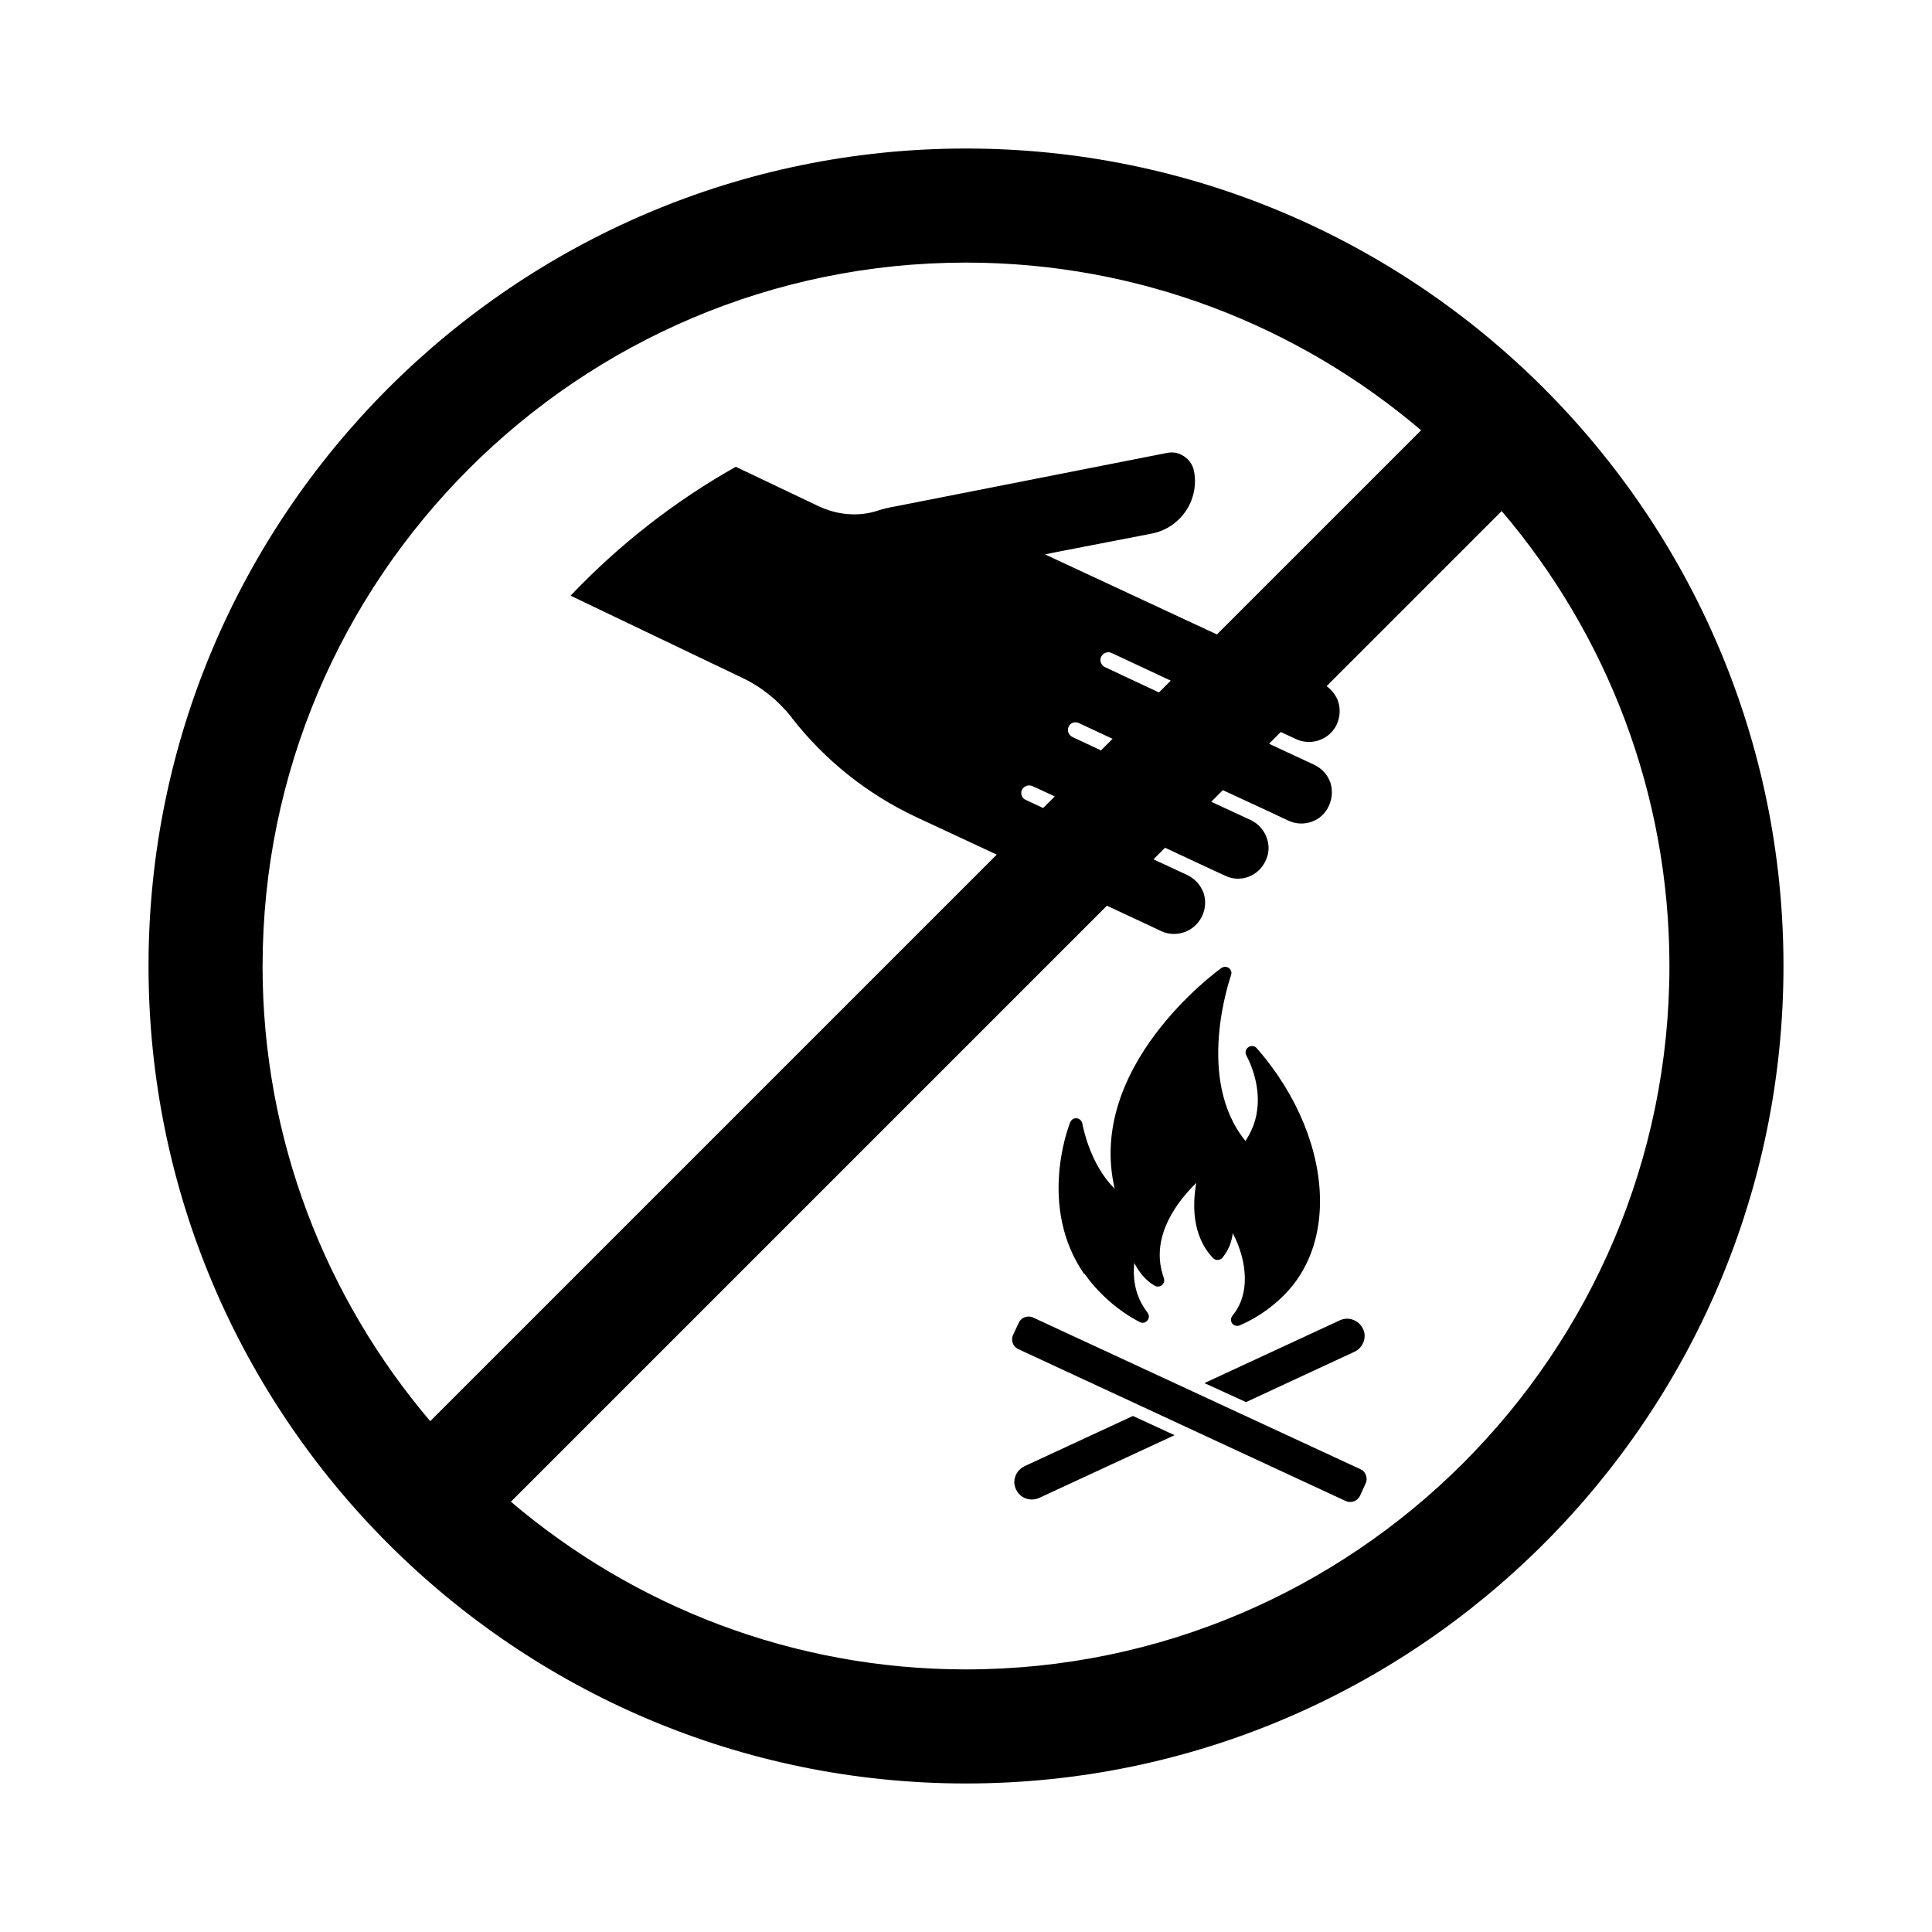 <?xml version="1.0" encoding="UTF-8"?>
<!-- Uploaded to: SVG Repo, www.svgrepo.com, Generator: SVG Repo Mixer Tools -->
<svg fill="#000000" width="800px" height="800px" version="1.1" viewBox="144 144 512 512" xmlns="http://www.w3.org/2000/svg">
 <g>
  <path d="m431.59 481.82c0.152 0.203 0.352 0.453 0.504 0.656 0.203 0.301 5.238 7.406 13.957 11.891 0.656 0.352 1.512 0.203 2.016-0.402 0.504-0.605 0.555-1.461 0.051-2.066-0.152-0.25-0.301-0.453-0.402-0.555-0.152-0.25-0.25-0.352-0.301-0.453-2.871-4.18-3.176-8.766-2.82-12.191 1.16 2.215 2.871 4.586 5.441 6.047 0.605 0.352 1.309 0.25 1.863-0.152 0.555-0.453 0.754-1.109 0.555-1.762l-0.352-1.16c-3.125-10.328 4.082-19.445 8.918-24.184-0.957 5.441-1.258 13.906 4.434 19.902 0.352 0.352 0.754 0.555 1.309 0.504 0.453 0 0.957-0.25 1.258-0.656 0.855-1.109 1.512-2.215 1.965-3.426 0.352-1.059 0.605-2.016 0.707-3.023 4.031 7.758 4.383 16.07 0.352 21.312l-0.453 0.605c-0.453 0.605-0.504 1.41-0.051 2.016 0.352 0.453 0.855 0.656 1.359 0.656 0.25 0 0.453-0.051 0.656-0.152 5.644-2.418 10.934-6.5 14.461-11.133 4.586-6.047 6.801-13.602 6.801-21.766 0-13.199-5.793-28.012-16.777-40.559-0.555-0.656-1.512-0.754-2.215-0.25-0.707 0.453-0.957 1.41-0.555 2.117 1.562 2.973 4.887 10.781 1.812 18.844-0.555 1.359-1.211 2.672-2.016 3.879-13.352-16.375-4.18-42.773-3.828-43.934 0.25-0.656 0.051-1.41-0.555-1.863-0.555-0.453-1.41-0.453-1.965-0.051-1.512 1.059-35.871 26.25-28.312 58.492-6.699-6.5-8.566-17.129-8.566-17.23-0.152-0.754-0.754-1.359-1.512-1.41-0.754-0.102-1.41 0.352-1.715 1.059-0.906 2.266-8.262 22.773 3.629 40.102 0.148-0.004 0.348 0.246 0.348 0.297z"/>
  <path d="m474.21 515.57 28.766-13.352c1.613-0.754 2.672-2.418 2.672-4.18 0-0.656-0.152-1.309-0.453-1.914-0.555-1.109-1.41-1.914-2.621-2.367-1.211-0.453-2.418-0.352-3.527 0.152l-35.871 16.625z"/>
  <path d="m504.54 533.36-86.758-40.203c-0.402-0.203-0.805-0.25-1.211-0.25-1.059 0-2.117 0.605-2.57 1.613l-1.512 3.223c-0.352 0.707-0.352 1.461-0.102 2.168 0.25 0.754 0.805 1.309 1.461 1.613l86.758 40.254c1.41 0.656 3.125 0.051 3.828-1.41l1.461-3.223c0.352-0.656 0.352-1.41 0.102-2.168-0.246-0.758-0.75-1.312-1.457-1.617z"/>
  <path d="m415.52 532.55c-1.613 0.754-2.719 2.418-2.719 4.231 0 0.656 0.152 1.309 0.453 1.914 0.555 1.16 1.461 2.016 2.621 2.418 1.16 0.402 2.418 0.352 3.527-0.152l35.871-16.625-11.035-5.09z"/>
  <path d="m400 183.36c-119.45 0-216.64 97.188-216.64 216.64s97.184 216.64 216.64 216.64 216.64-97.184 216.64-216.64c0.004-119.45-97.18-216.64-216.63-216.64zm-186.41 216.64c0-102.78 83.633-186.41 186.41-186.41 45.949 0 88.066 16.777 120.61 44.438l-54.113 54.105-41.867-19.496-3.68-1.715 2.922-0.605 25.492-4.938c7.609-1.562 12.594-9.02 11.035-16.676-0.402-1.863-1.715-3.426-3.324-4.18-1.109-0.605-2.418-0.754-3.777-0.504l-72.145 14.207c-1.16 0.203-2.82 0.504-4.887 1.211-5.039 1.562-10.531 0.957-15.266-1.258l-22.016-10.48c-16.273 9.168-30.984 20.707-43.781 34.16l45.492 21.766c5.039 2.367 9.523 5.996 13.047 10.43l0.152 0.25c8.766 11.234 20 20.152 32.848 26.199l21.41 9.977-150.14 150.14c-27.652-32.555-44.43-74.672-44.43-120.62zm202.33-43.984c-1.109-0.402-1.562-1.715-1.109-2.672 0.504-1.008 1.762-1.512 2.82-1.008l5.894 2.719-3.074 3.074zm12.242-16.727c-0.957-0.504-1.461-1.613-0.957-2.719 0.453-1.059 1.664-1.41 2.672-0.957l8.969 4.18-3.074 3.074zm8.668-18.488c-1.109-0.555-1.461-1.762-1.008-2.769 0.504-1.008 1.715-1.461 2.719-1.008l15.719 7.356-3.125 3.125zm-36.828 265.61c-45.949 0-88.066-16.777-120.61-44.438l157.95-157.95 12.09 5.644 2.316 1.109c4.133 1.863 8.918 0.051 10.832-4.031 0.957-2.016 1.008-4.231 0.352-6.195-0.402-1.008-0.957-1.914-1.664-2.719-0.707-0.754-1.613-1.41-2.57-1.914l-9.02-4.18 3.074-3.074 12.09 5.644 3.828 1.762c4.031 1.965 8.816 0.152 10.68-3.879 1.059-2.117 1.059-4.281 0.301-6.246-0.504-1.461-1.461-2.719-2.719-3.727-0.453-0.301-0.957-0.656-1.512-0.906l-10.43-4.836 3.074-3.074 12.09 5.594 5.238 2.469c4.082 1.914 8.969 0.203 10.781-3.93 0.957-2.066 1.008-4.281 0.352-6.246-0.707-1.914-2.117-3.578-4.133-4.535-0.051-0.051-0.102-0.102-0.152-0.102l-11.941-5.543 3.125-3.125 3.981 1.863c4.031 1.914 8.918 0.203 10.832-3.828 0.957-2.168 1.008-4.281 0.352-6.246-0.605-1.562-1.664-2.922-3.023-3.93l46.402-46.402c27.676 32.492 44.449 74.609 44.449 120.56 0 102.78-83.629 186.41-186.41 186.41z"/>
 </g>
</svg>